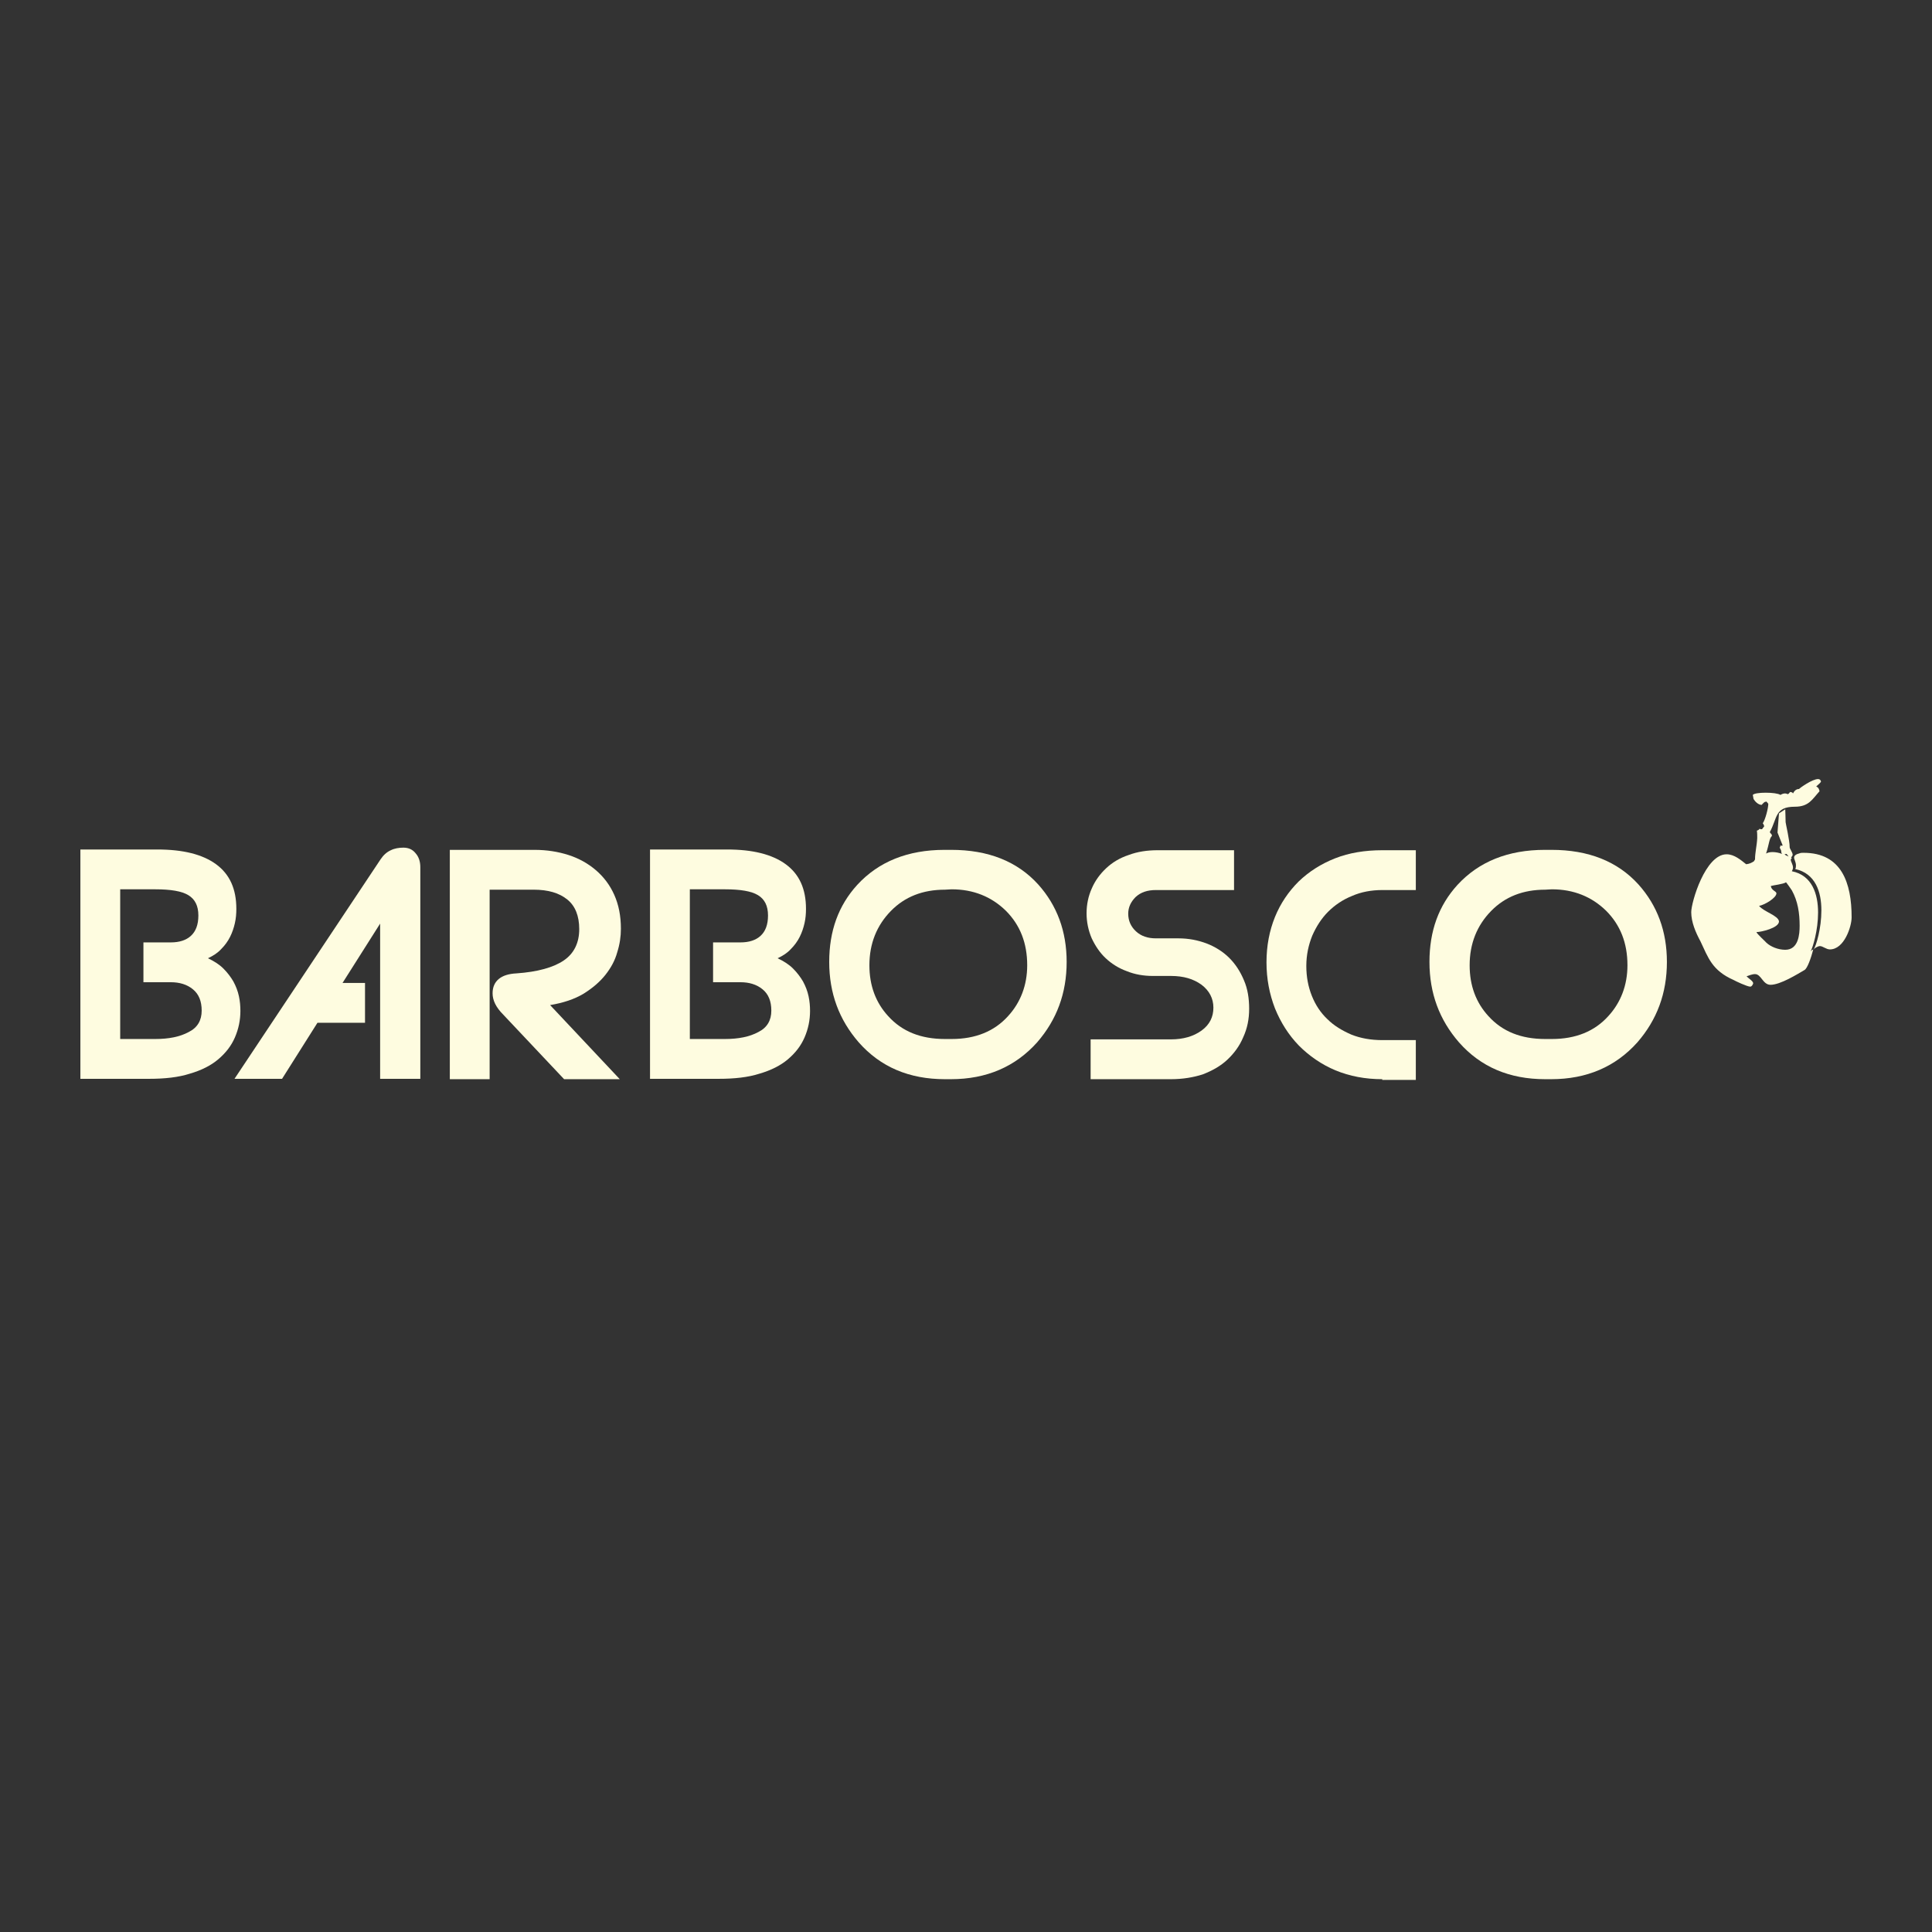 <?xml version="1.0" encoding="utf-8"?>
<!-- Generator: Adobe Illustrator 23.1.1, SVG Export Plug-In . SVG Version: 6.00 Build 0)  -->
<svg version="1.1" id="Layer_1" xmlns="http://www.w3.org/2000/svg" xmlns:xlink="http://www.w3.org/1999/xlink" x="0px" y="0px"
	 viewBox="0 0 524 524" style="enable-background:new 0 0 524 524;" xml:space="preserve">
<rect x="0" y="0" width="524" height="524" fill="#333333" stroke="none"/>
<style type="text/css">
	.st0{fill:#FEFCE0;}
</style>
<g>
	<g>
		<path class="st0" d="M210.9,259.9c1.7,0.8,3.1,1.7,4.2,2.8c1.1,1.1,2,2.3,2.7,3.5c0.7,1.3,1.2,2.6,1.5,4s0.4,2.7,0.4,4
			c0,2.5-0.5,4.9-1.5,7.2c-1,2.3-2.5,4.2-4.5,5.9c-2,1.7-4.6,3-7.7,3.9c-3.1,1-6.8,1.4-11.1,1.4h-18.6v-62.2h20.9
			c6.9,0,12.2,1.3,15.9,4s5.5,6.7,5.5,12.1c0,1.3-0.1,2.6-0.4,3.9c-0.3,1.3-0.7,2.5-1.3,3.7s-1.4,2.3-2.4,3.3
			C213.6,258.4,212.4,259.2,210.9,259.9z M187.1,241.2v40.6h9.5c3.7,0,6.7-0.6,9.1-1.9c2.4-1.2,3.5-3.2,3.5-5.8
			c0-2.6-0.8-4.5-2.4-5.8c-1.6-1.3-3.6-1.9-6-1.9h-7.4v-10.8h7.4c2.4,0,4.2-0.6,5.5-1.8s2-3,2-5.5c0-2.6-0.9-4.4-2.7-5.5
			s-4.8-1.6-9-1.6L187.1,241.2L187.1,241.2z"/>
		<path class="st0" d="M256.3,292.7c-9.7,0-17.5-3.3-23.4-10c-5.3-6.1-8-13.3-8-21.8c0-8.4,2.5-15.3,7.6-20.9
			c5.8-6.3,13.7-9.5,23.7-9.5h1.8c10,0,17.9,3.1,23.6,9.4c5.1,5.7,7.7,12.7,7.7,21c0,8.5-2.7,15.7-8,21.8c-5.9,6.6-13.7,10-23.4,10
			H256.3z M256.3,241.3c-6,0-10.9,1.9-14.7,5.8c-3.8,3.9-5.8,8.8-5.8,14.7c0,5.5,1.7,10.1,5.1,13.8c3.8,4.2,8.9,6.2,15.4,6.2h1.8
			c6.5,0,11.6-2.1,15.3-6.2c3.4-3.7,5.2-8.4,5.2-13.8c0-6-1.9-10.9-5.8-14.8c-3.9-3.8-8.8-5.8-14.7-5.8L256.3,241.3L256.3,241.3z"/>
		<path class="st0" d="M317.6,292.7h-21.8v-10.8h21.8c3.3,0,6.1-0.8,8.3-2.4c2.2-1.6,3.2-3.7,3.2-6.2s-1.1-4.6-3.2-6.2
			c-2.2-1.6-4.9-2.4-8.3-2.4h-4.9c-2.5,0-4.9-0.4-7.1-1.3c-2.2-0.8-4.1-2-5.7-3.5s-2.8-3.3-3.8-5.4c-0.9-2.1-1.4-4.4-1.4-6.8
			c0-2.4,0.5-4.7,1.4-6.7c0.9-2.1,2.2-3.9,3.9-5.5c1.7-1.6,3.7-2.8,6.1-3.6c2.4-0.9,5-1.3,7.9-1.3h20.7v10.8h-21.2
			c-2.3,0-4.1,0.6-5.5,1.9c-1.3,1.3-2,2.8-2,4.5c0,1.9,0.7,3.5,2.1,4.8s3.2,1.9,5.4,1.9h6.1c2.8,0,5.3,0.5,7.7,1.4
			c2.3,0.9,4.4,2.2,6.1,3.9s3,3.7,4,6.1c1,2.3,1.4,4.9,1.4,7.7c0,2.8-0.5,5.3-1.6,7.7c-1,2.4-2.5,4.4-4.3,6.1s-4.1,3-6.7,4
			C323.7,292.2,320.8,292.7,317.6,292.7z"/>
		<path class="st0" d="M374.9,292.7c-4.6,0-8.8-0.8-12.7-2.4c-3.8-1.6-7.1-3.9-9.9-6.7c-2.8-2.9-4.9-6.2-6.5-10.1
			c-1.5-3.9-2.3-8-2.3-12.5s0.8-8.6,2.3-12.3s3.7-6.9,6.4-9.6c2.8-2.7,6.1-4.8,9.9-6.3s8.1-2.2,12.8-2.2h9.1v10.8h-9.1
			c-2.9,0-5.7,0.5-8.2,1.6c-2.5,1-4.7,2.5-6.5,4.3s-3.2,4-4.3,6.5c-1,2.5-1.6,5.2-1.6,8.2c0,2.9,0.5,5.6,1.5,8.1s2.4,4.6,4.2,6.3
			c1.8,1.8,4,3.1,6.5,4.2c2.5,1,5.3,1.5,8.4,1.5h9.1v10.8h-9.1V292.7z"/>
		<path class="st0" d="M419.1,292.7c-9.7,0-17.5-3.3-23.4-10c-5.3-6.1-8-13.3-8-21.8c0-8.4,2.5-15.3,7.6-20.9
			c5.8-6.3,13.7-9.5,23.7-9.5h1.8c10,0,17.9,3.1,23.6,9.4c5.1,5.7,7.7,12.7,7.7,21c0,8.5-2.7,15.7-8,21.8c-5.9,6.6-13.7,10-23.4,10
			H419.1z M419.1,241.3c-6,0-10.9,1.9-14.7,5.8c-3.8,3.9-5.8,8.8-5.8,14.7c0,5.5,1.7,10.1,5.1,13.8c3.8,4.2,8.9,6.2,15.4,6.2h1.8
			c6.5,0,11.6-2.1,15.3-6.2c3.4-3.7,5.2-8.4,5.2-13.8c0-6-1.9-10.9-5.8-14.8c-3.9-3.8-8.8-5.8-14.7-5.8L419.1,241.3L419.1,241.3z"/>
	</g>
	<g>
		<path class="st0" d="M56.4,259.9c1.7,0.8,3.1,1.7,4.2,2.8c1.1,1.1,2,2.3,2.7,3.5c0.7,1.3,1.2,2.6,1.5,4s0.4,2.7,0.4,4
			c0,2.5-0.5,4.9-1.5,7.2c-1,2.3-2.5,4.2-4.5,5.9c-2,1.7-4.6,3-7.7,3.9c-3.1,1-6.8,1.4-11.1,1.4H21.8v-62.2h20.9
			c6.9,0,12.2,1.3,15.9,4s5.5,6.7,5.5,12.1c0,1.3-0.1,2.6-0.4,3.9c-0.3,1.3-0.7,2.5-1.3,3.7s-1.4,2.3-2.4,3.3
			C59.1,258.4,57.9,259.2,56.4,259.9z M32.6,241.2v40.6h9.5c3.7,0,6.7-0.6,9.1-1.9c2.4-1.2,3.5-3.2,3.5-5.8c0-2.6-0.8-4.5-2.4-5.8
			c-1.6-1.3-3.6-1.9-6-1.9h-7.4v-10.8h7.4c2.4,0,4.2-0.6,5.5-1.8s2-3,2-5.5c0-2.6-0.9-4.4-2.7-5.5s-4.8-1.6-9-1.6L32.6,241.2
			L32.6,241.2z"/>
		<path class="st0" d="M168.1,292.7H153l-16.5-17.5c-2-2-2.9-3.9-2.9-5.8c0-1.7,0.6-3,1.7-3.9c1.1-0.9,2.7-1.4,4.8-1.5
			c5.7-0.4,10-1.6,12.8-3.5s4.2-4.8,4.2-8.5c0-3.6-1.1-6.3-3.2-8c-2.2-1.8-5.2-2.7-9.2-2.7h-11.9v51.4H122v-62.2h23
			c3.3,0,6.4,0.5,9.2,1.4s5.3,2.3,7.4,4.1c2.1,1.8,3.8,4,5,6.7s1.8,5.7,1.8,9.2c0,2.1-0.3,4.2-1,6.4c-0.6,2.2-1.7,4.2-3.2,6.1
			s-3.5,3.6-5.9,5.1c-2.5,1.5-5.5,2.5-9.1,3.1L168.1,292.7z"/>
		<path class="st0" d="M112.7,231.4c-0.8-1-1.9-1.5-3.3-1.5c-1.2,0-2.4,0.2-3.4,0.7c-1.1,0.5-2,1.3-2.8,2.5l-39.6,59.5h12.9
			l9.6-15.2H99v-10.8h-6.1l10.2-16.1v42.1H114v-57.4C114,233.7,113.6,232.4,112.7,231.4z"/>
	</g>
	<g>
		<path class="st0" d="M489.2,231.3c10.3,0,13,8.2,13,17.5c0,2.5-2,8.7-5.9,8.7c-1,0-1.9-0.9-2.7-0.9c-0.5,0-1.4,0.5-1.7,0.9
			c0.7-1,2.1-5.7,2.1-10.6c0-5-1.6-10-7.1-11.2c0.2-0.3,0.2-0.7,0.2-1c0-0.9-0.5-1.6-0.5-2.1s0.4-0.9,1.6-1.2
			C488.4,231.3,488.8,231.3,489.2,231.3 M484,231.7c0.3,0.3,0.7,0.4,1.1,0.6c-0.2-0.2-0.4-0.6-0.6-0.7L484,231.7z M480.3,240.3
			c0.1,1.2,1.5,1.4,1.5,2c0,1.2-3.1,3.1-4.7,3.4c1.3,1.6,5.2,2.6,5.4,4.2c0,1.8-4.9,2.9-6.1,2.9c0,0.4,2.7,2.8,2.7,2.9
			c1.2,1.1,3.2,1.9,5.1,1.9c3.6,0,3.9-4.2,3.9-6.5c0-3.5-0.5-6.7-2.1-9.6c-0.1-0.2-1.6-2.3-1.6-2.2
			C483.7,239.8,480.9,240.1,480.3,240.3 M493.1,211.3c0.4,0,0.7,0.2,0.8,0.7c-0.2,0.4-0.9,0.9-1.3,1.3c0.5,0.3,0.7,0.4,0.9,1.3
			c-2,2.2-2.9,4.2-6.7,4.2c-5.5,0-4.7,3.1-6.8,6.9c0.1,0.2,0.4,0.5,0.5,0.6l0.1,0.4c-0.8,0.8-0.7,2-1.6,4.8c0.5-0.3,1.1-0.4,1.8-0.4
			c0.8,0,1.8,0.2,2.5,0.5c-0.4-0.8,0.1-0.5-0.6-1.7c0.1-0.2,0.2-0.4,0.2-0.6c0.1,0,0.2,0.1,0.3,0.1c0.1,0,0.3-0.1,0.3-0.1l-1.4-3.5
			c0,0,0.4-5.1,0.4-5.2l1.7-1.1c0,0.7,0.1,2,0.1,3.5c0,0.3,1.1,4.9,1.1,6.8c0,0.4,0.8,1.4,0.8,2c0,0.4-0.4,0.7-0.4,0.7
			c0,0.1,0.1,0.2,0.2,0.2c-0.1,0.1-0.3,0.3-0.3,0.5c0,0.5,0.6,1.3,0.6,2.1c0,0.3-0.1,0.6-0.3,1c5.5,1.1,7.1,6.2,7.1,11.2
			c0,4.8-1.4,9.4-2,10.5c0.2-0.2,0.4-0.4,0.7-0.5c-0.6,2.3-1.6,5.2-2.4,5.6c-1.9,1.1-6.5,4-9.2,4c-2.1,0-2.5-2.9-4.2-2.9
			c-0.8,0-1.7,0.4-2.3,0.6c0.7,0.7,1.8,1.3,1.8,1.9c0,0.1-0.3,0.9-0.8,0.9c-0.8,0-4-1.5-4.5-1.8c-5.9-2.6-6.9-6.1-9-10.5
			c-1.3-2.4-2.5-5.2-2.5-7.9s3.8-15.7,9.6-15.7c2.1,0,3.9,1.6,5.3,2.7c0.9-0.1,1.5-0.4,2.1-0.8l0.3-0.5c0-1.9,0.5-3.7,0.6-5.8
			c0-0.7,0-1.4-0.1-2c0.2-0.1,0.6-0.2,0.7-0.5c0.1,0,0.3,0.1,0.4,0.1h0.3l0.6-0.8c-0.1-0.3-0.2-0.6-0.4-0.8c0.7-1,1.5-4.1,1.5-5.3
			l-0.5-0.6l-0.4,0.1c-0.2,0-0.9,0.8-0.9,0.8c-0.9,0-1.8-0.9-2.2-1.6l-0.2-1.1c0.3-0.4,1.8-0.6,3.5-0.6s3.4,0.2,4,0.6
			c0.3-0.2,0.8-0.4,1.2-0.4c0.3,0,0.6,0.1,0.8,0.2c0.3-0.1,0.6-0.6,0.6-0.6c0.4,0.1,0.6,0,0.8,0.4c0.3-0.6,0.8-1.2,1.6-1.2
			C488.2,213.7,491.5,211.3,493.1,211.3"/>
	</g>
</g>
</svg>

